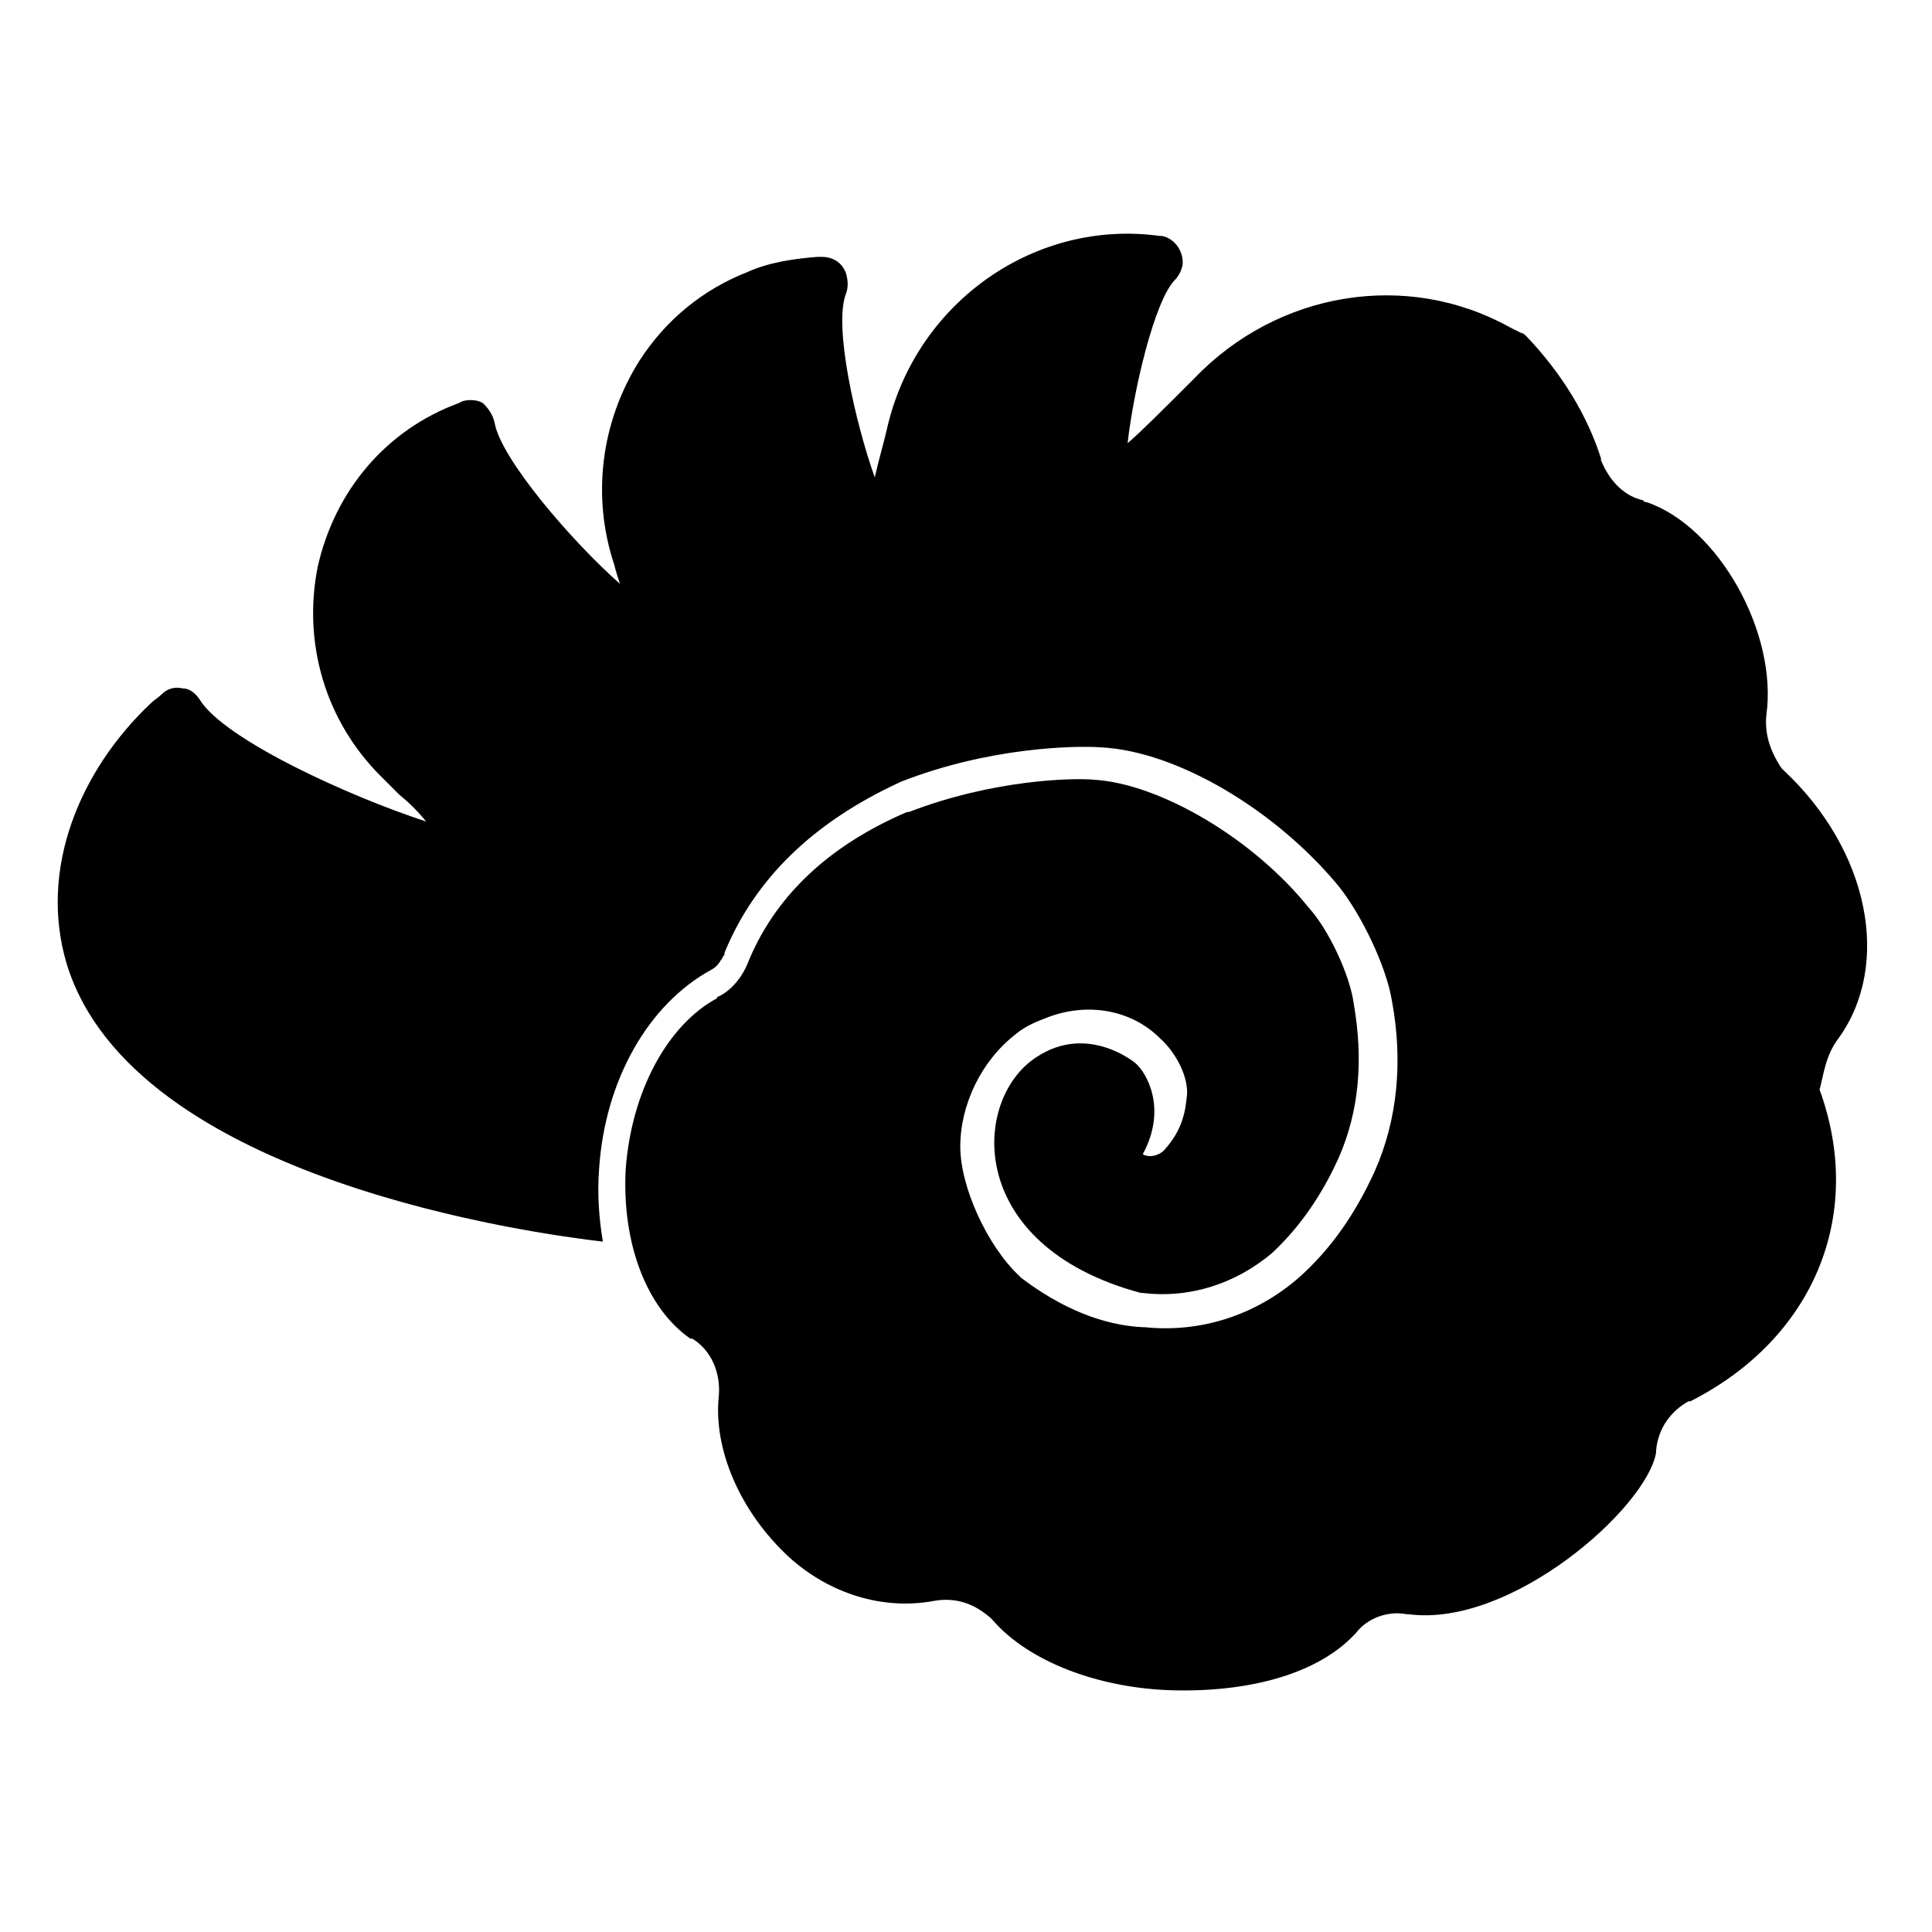 <?xml version="1.0" encoding="UTF-8"?>
<!-- Uploaded to: SVG Repo, www.svgrepo.com, Generator: SVG Repo Mixer Tools -->
<svg fill="#000000" width="800px" height="800px" version="1.1" viewBox="144 144 512 512" xmlns="http://www.w3.org/2000/svg">
 <path d="m631.25 419.14c0.504 0 0.504 0 0 0 14.105-19.648 8.062-49.879-14.609-71.039l-0.504-0.504c-3.023-4.535-4.535-9.07-4.031-14.105 3.023-21.664-12.594-49.879-31.738-56.426-0.504 0-0.504 0-1.008-0.504-4.535-1.008-8.566-4.535-11.082-10.578v-0.504c-3.527-11.082-10.078-22.168-19.648-32.242-0.504-0.504-1.008-1.008-1.512-1.008-1.008-0.504-2.016-1.008-3.023-1.512-27.207-15.113-61.465-9.574-83.633 13.602-8.566 8.566-14.105 14.105-17.633 17.129 1.512-13.602 7.055-37.785 12.594-43.328 1.008-1.008 2.016-3.023 2.016-4.535 0-3.527-2.519-6.551-5.543-7.055h-0.504c-32.746-4.535-63.984 17.129-72.043 49.879-1.008 4.535-2.519 9.574-3.527 14.105-5.039-14.105-11.082-40.305-7.559-48.871 0.504-1.512 0.504-3.023 0-5.039-1.008-3.023-3.527-4.535-6.551-4.535h-1.008c-6.551 0.504-13.098 1.512-18.641 4.031-11.586 4.535-21.664 12.594-28.719 23.68-10.078 16.121-12.594 35.77-6.551 53.906 0.504 2.016 1.008 3.527 1.512 5.039-12.594-11.082-31.738-33.25-33.25-42.824-0.504-2.016-1.512-3.527-3.023-5.039-1.512-1.008-4.031-1.008-5.543-0.504l-1.008 0.504c-19.145 7.055-32.746 23.176-37.281 43.328-4.031 20.152 2.016 40.809 16.625 55.418l5.039 5.039c2.519 2.016 5.039 4.535 7.055 7.055-20.152-6.551-53.402-21.664-59.953-32.242-1.008-1.512-2.519-3.023-4.535-3.023-2.016-0.504-4.031 0-5.543 1.512-1.008 1.008-2.016 1.512-3.023 2.519-18.641 17.633-29.727 43.832-22.168 69.023 17.633 57.434 124.95 71.539 142.07 73.555-1.008-6.047-1.512-12.594-1.008-19.145 1.512-23.68 13.098-43.832 29.727-52.898 1.008-0.504 2.016-1.512 2.519-2.519 0.504-0.504 0.504-1.008 1.008-1.512v-0.504c8.062-19.648 23.68-34.762 46.855-45.344 23.176-9.07 45.848-9.574 52.898-9.07 20.152 1.008 46.352 16.625 62.977 36.777 6.047 7.559 12.594 21.16 14.105 30.23 3.023 16.121 1.512 31.738-4.535 45.344-5.039 11.082-11.586 20.656-20.152 28.215-11.586 10.078-26.199 14.609-40.809 13.098h-0.504c-10.578-0.504-21.664-5.039-32.242-13.098l-0.504-0.504c-8.566-8.062-15.617-23.68-15.617-34.258 0-11.082 5.543-22.672 14.609-29.727 3.023-2.519 6.047-3.527 8.566-4.535 10.578-4.031 22.168-2.016 29.727 5.543 4.031 3.527 8.062 10.578 7.055 16.121-0.504 5.039-2.016 9.07-5.543 13.098-1.512 2.016-4.535 2.519-6.047 1.512 6.551-12.09 1.008-21.664-2.016-24.184 0 0-12.594-10.578-26.199-1.512-17.129 11.082-19.145 49.879 27.711 62.473h0.504c12.594 1.512 24.688-2.519 34.258-10.578 7.055-6.551 13.098-15.113 17.633-25.191 5.543-12.594 6.551-26.199 4.031-40.809-1.008-7.559-6.551-19.648-12.09-25.695-14.609-18.137-39.297-32.746-56.93-33.754-5.543-0.504-26.703 0-48.871 8.566h-0.504c-21.16 9.07-35.266 22.672-42.32 40.305-1.008 2.519-3.527 6.551-7.559 8.566 0 0-0.504 0-0.504 0.504-13.098 7.055-22.672 24.688-24.184 45.344-1.008 19.648 5.543 36.777 17.129 44.84h0.504c5.039 3.023 7.559 9.07 7.055 15.113-1.512 14.105 5.543 30.73 18.641 42.824 10.578 9.574 24.688 14.105 38.289 11.586 5.543-1.008 10.578 0.504 15.113 4.535l0.504 0.504c9.574 11.082 28.215 18.137 47.863 18.641 20.656 0.504 38.289-4.535 47.863-14.609l0.504-0.504c3.023-4.031 8.566-6.047 13.602-5.039h0.504c27.207 3.527 62.977-28.215 65.496-42.824v-0.504c0.504-6.047 4.031-10.578 8.566-13.098h0.504c32.746-16.625 46.352-49.375 34.258-82.625 1.008-3.531 1.512-9.074 5.039-13.605z"/>
</svg>